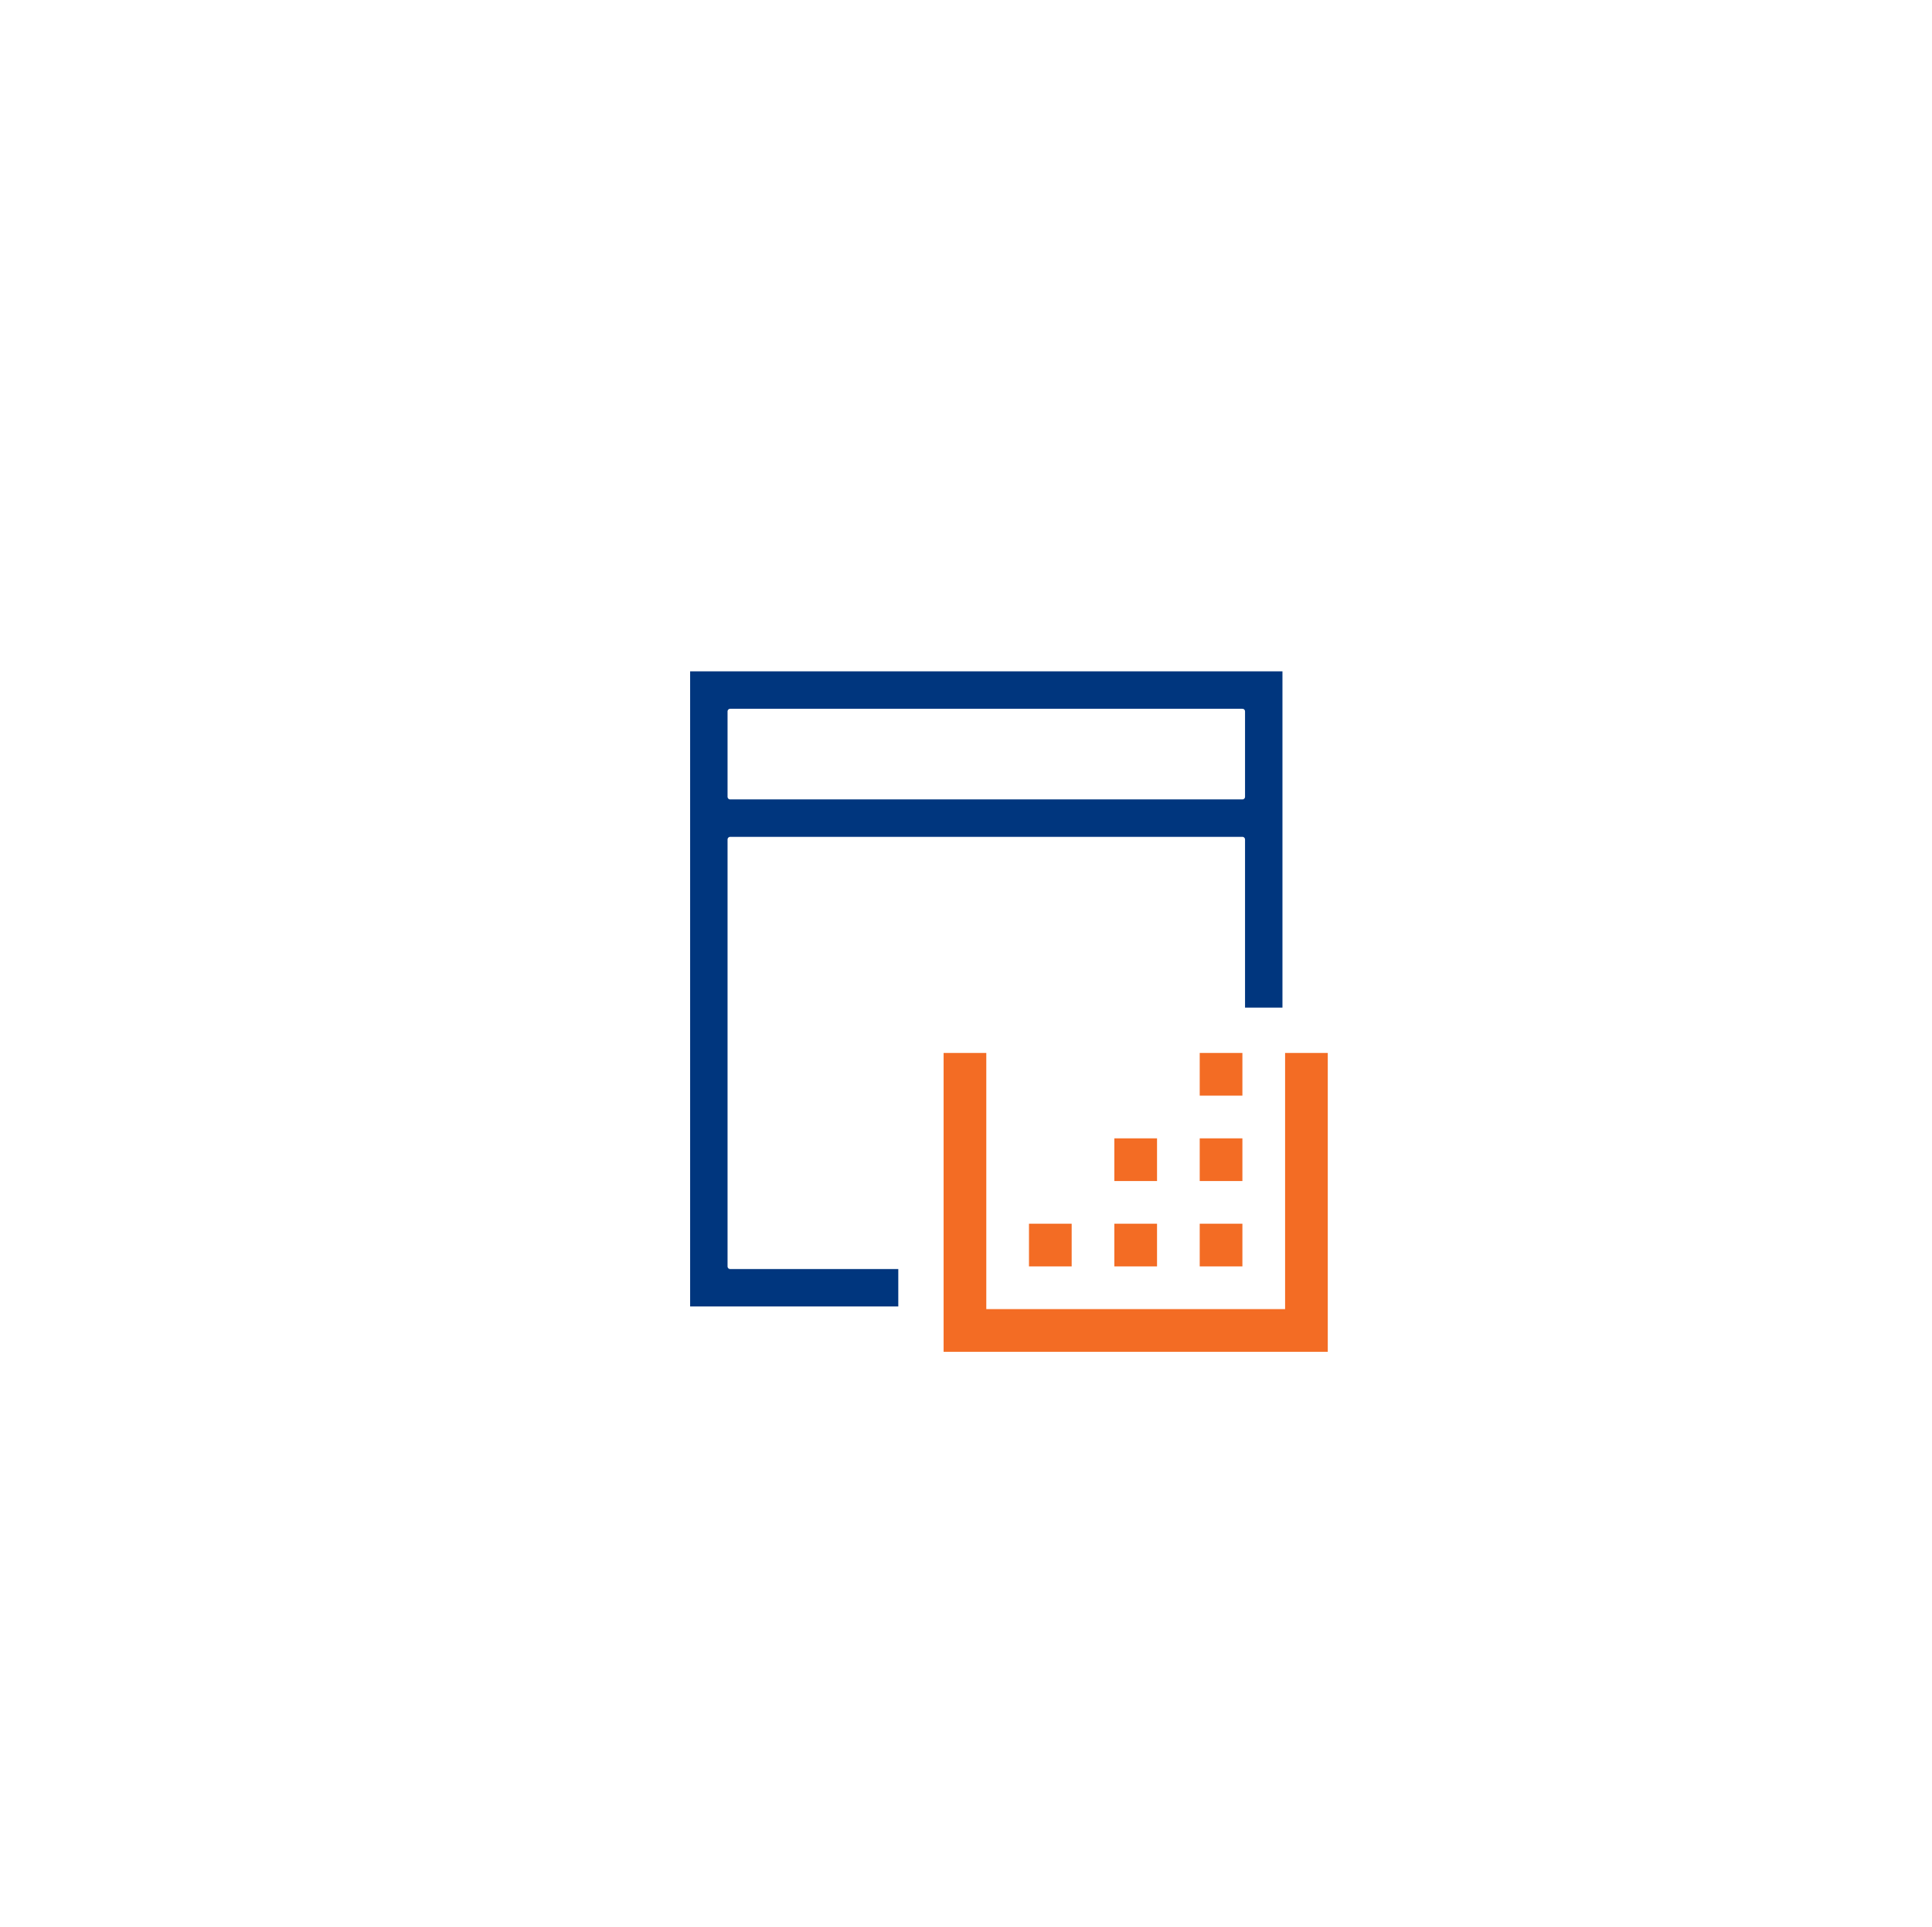 <svg width="367" height="366" viewBox="0 0 367 366" fill="none" xmlns="http://www.w3.org/2000/svg">
<g filter="url(#filter0_dd_287_34484)">
<rect x="68.597" y="68" width="247" height="247" rx="123.5" fill="white"/>
</g>
<path d="M138.705 240.517H171.138V248.625H130.597V127H244.113V191.867H236.005V159.433H138.705V240.517ZM138.705 151.325H236.005V135.108H138.705V151.325Z" fill="#00367E" stroke="white" stroke-linejoin="round"/>
<path d="M252.222 256.733V199.975H244.114V248.625H187.355V199.975H179.247V256.733H252.222Z" fill="#F36C24"/>
<path d="M236.005 232.408H227.897V240.517H236.005V232.408Z" fill="#F36C24"/>
<path d="M227.897 224.3H236.005V216.192H227.897V224.3Z" fill="#F36C24"/>
<path d="M227.897 208.083H236.005V199.975H227.897V208.083Z" fill="#F36C24"/>
<path d="M219.789 232.408H211.68V240.517H219.789V232.408Z" fill="#F36C24"/>
<path d="M211.68 224.3H219.789V216.192H211.68V224.3Z" fill="#F36C24"/>
<path d="M195.464 232.408V240.517H203.572V232.408H195.464Z" fill="#F36C24"/>
<defs>
<filter id="filter0_dd_287_34484" x="0.8" y="0.203" width="365.644" height="365.644" filterUnits="userSpaceOnUse" color-interpolation-filters="sRGB">
<feFlood flood-opacity="0" result="BackgroundImageFix"/>
<feColorMatrix in="SourceAlpha" type="matrix" values="0 0 0 0 0 0 0 0 0 0 0 0 0 0 0 0 0 0 127 0" result="hardAlpha"/>
<feOffset dx="22.599" dy="22.599"/>
<feGaussianBlur stdDeviation="14.124"/>
<feComposite in2="hardAlpha" operator="out"/>
<feColorMatrix type="matrix" values="0 0 0 0 0.843 0 0 0 0 0.843 0 0 0 0 0.958 0 0 0 0.8 0"/>
<feBlend mode="normal" in2="BackgroundImageFix" result="effect1_dropShadow_287_34484"/>
<feColorMatrix in="SourceAlpha" type="matrix" values="0 0 0 0 0 0 0 0 0 0 0 0 0 0 0 0 0 0 127 0" result="hardAlpha"/>
<feOffset dx="-22.599" dy="-22.599"/>
<feGaussianBlur stdDeviation="22.599"/>
<feComposite in2="hardAlpha" operator="out"/>
<feColorMatrix type="matrix" values="0 0 0 0 0.908 0 0 0 0 0.933 0 0 0 0 1 0 0 0 1 0"/>
<feBlend mode="normal" in2="effect1_dropShadow_287_34484" result="effect2_dropShadow_287_34484"/>
<feBlend mode="normal" in="SourceGraphic" in2="effect2_dropShadow_287_34484" result="shape"/>
</filter>
</defs>
</svg>
